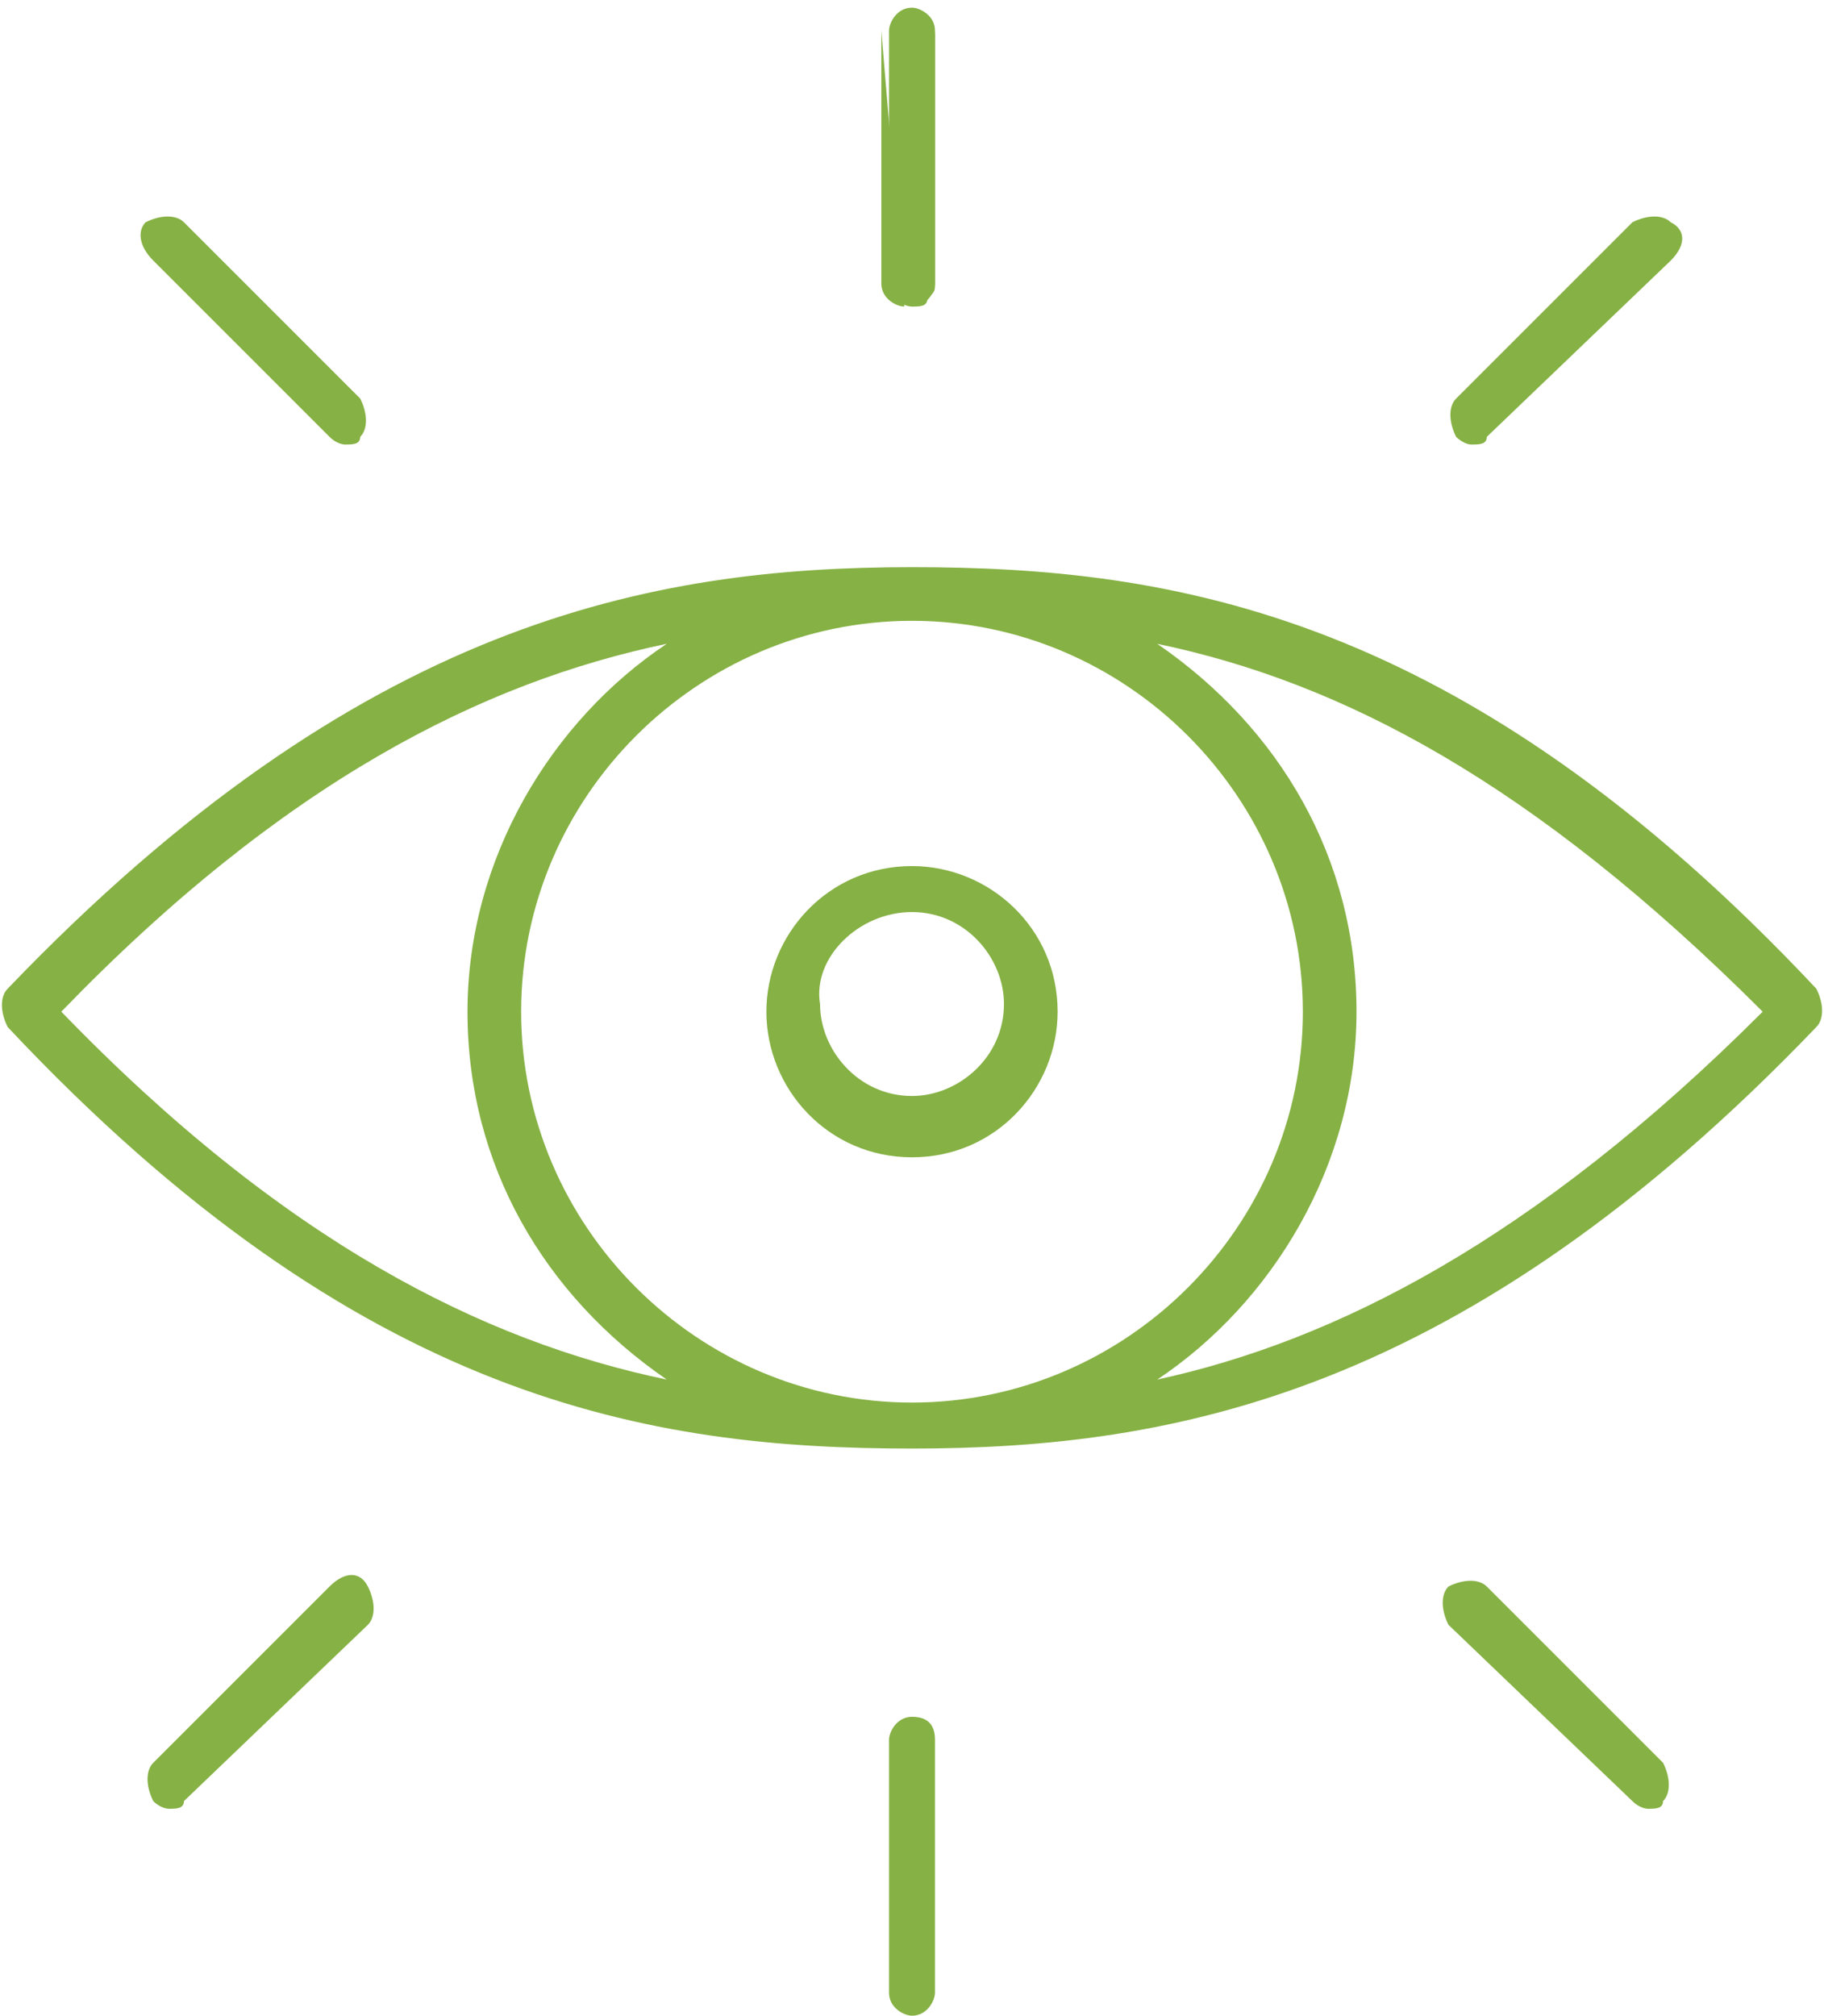 <?xml version="1.0" encoding="utf-8"?>
<!-- Generator: Adobe Illustrator 19.0.0, SVG Export Plug-In . SVG Version: 6.00 Build 0)  -->
<svg version="1.1" id="Camada_1" xmlns="http://www.w3.org/2000/svg" xmlns:xlink="http://www.w3.org/1999/xlink" x="0px" y="0px"
	 viewBox="0 0 23.8 26.3" style="enable-background:new 0 0 23.8 26.3;" xml:space="preserve">
<style type="text/css">
	.st0{fill-rule:evenodd;clip-rule:evenodd;fill:#86B144;}
</style>
<path id="XMLID_112_" class="st0" d="M11.9,11.9c0.7,0,1.2,0.6,1.2,1.2c0,0.7-0.6,1.2-1.2,1.2c-0.7,0-1.2-0.6-1.2-1.2
	C10.6,12.5,11.2,11.9,11.9,11.9 M11.9,15.1c1.1,0,1.9-0.9,1.9-1.9c0-1.1-0.9-1.9-1.9-1.9c-1.1,0-1.9,0.9-1.9,1.9
	C10,14.2,10.8,15.1,11.9,15.1"/>
<path id="XMLID_107_" class="st0" d="M15.1,18c1.5-1,2.6-2.8,2.6-4.8c0-2-1-3.7-2.6-4.8c2.4,0.5,4.9,1.8,7.9,4.8
	C20,16.2,17.4,17.5,15.1,18 M11.9,8.1c-2.8,0-5.1,2.3-5.1,5.1c0,2.8,2.3,5.1,5.1,5.1c2.8,0,5.1-2.3,5.1-5.1
	C17,10.4,14.7,8.1,11.9,8.1 M0.8,13.2c2.9-3,5.5-4.3,7.9-4.8c-1.5,1-2.6,2.8-2.6,4.8c0,2,1,3.7,2.6,4.8C6.3,17.5,3.7,16.2,0.8,13.2
	 M23.7,12.9c-4.6-4.9-8.4-5.5-11.8-5.5c-3.4,0-7.2,0.7-11.8,5.5c-0.1,0.1-0.1,0.3,0,0.5c4.6,4.9,8.4,5.5,11.8,5.5
	c3.4,0,7.2-0.7,11.8-5.5C23.8,13.3,23.8,13.1,23.7,12.9"/>
<path id="XMLID_106_" class="st0" d="M11.5,0.4v3.3c0,0.2,0.2,0.3,0.3,0.3"/>
<path id="XMLID_105_" class="st0" d="M11.9,4c0.2,0,0.3-0.2,0.3-0.3V0.4"/>
<path id="XMLID_104_" class="st0" d="M4.3,5.7c0.1,0.1,0.2,0.1,0.2,0.1c0.1,0,0.2,0,0.2-0.1c0.1-0.1,0.1-0.3,0-0.5L2.4,2.9
	c-0.1-0.1-0.3-0.1-0.5,0C1.8,3,1.8,3.2,2,3.4L4.3,5.7z"/>
<path id="XMLID_103_" class="st0" d="M19.2,5.8c0.1,0,0.2,0,0.2-0.1l2.4-2.3C22,3.2,22,3,21.8,2.9c-0.1-0.1-0.3-0.1-0.5,0L19,5.2
	c-0.1,0.1-0.1,0.3,0,0.5C19,5.7,19.1,5.8,19.2,5.8"/>
<path id="XMLID_102_" class="st0" d="M11.9,22.4c-0.2,0-0.3,0.2-0.3,0.3V26c0,0.2,0.2,0.3,0.3,0.3c0.2,0,0.3-0.2,0.3-0.3v-3.3
	C12.2,22.5,12.1,22.4,11.9,22.4"/>
<path id="XMLID_101_" class="st0" d="M4.3,20.7L2,23c-0.1,0.1-0.1,0.3,0,0.5c0.1,0.1,0.2,0.1,0.2,0.1c0.1,0,0.2,0,0.2-0.1l2.4-2.3
	c0.1-0.1,0.1-0.3,0-0.5C4.7,20.5,4.5,20.5,4.3,20.7"/>
<path id="XMLID_100_" class="st0" d="M19.4,20.7c-0.1-0.1-0.3-0.1-0.5,0c-0.1,0.1-0.1,0.3,0,0.5l2.4,2.3c0.1,0.1,0.2,0.1,0.2,0.1
	c0.1,0,0.2,0,0.2-0.1c0.1-0.1,0.1-0.3,0-0.5L19.4,20.7z"/>
<path id="XMLID_27_" class="st0" d="M12.1,3.9c0.1-0.1,0.1-0.1,0.1-0.2l0-3.3c0-0.2-0.2-0.3-0.3-0.3c-0.2,0-0.3,0.2-0.3,0.3l0,3.3
	c0,0.2,0.2,0.3,0.3,0.3C12,4,12.1,4,12.1,3.9"/>
</svg>
